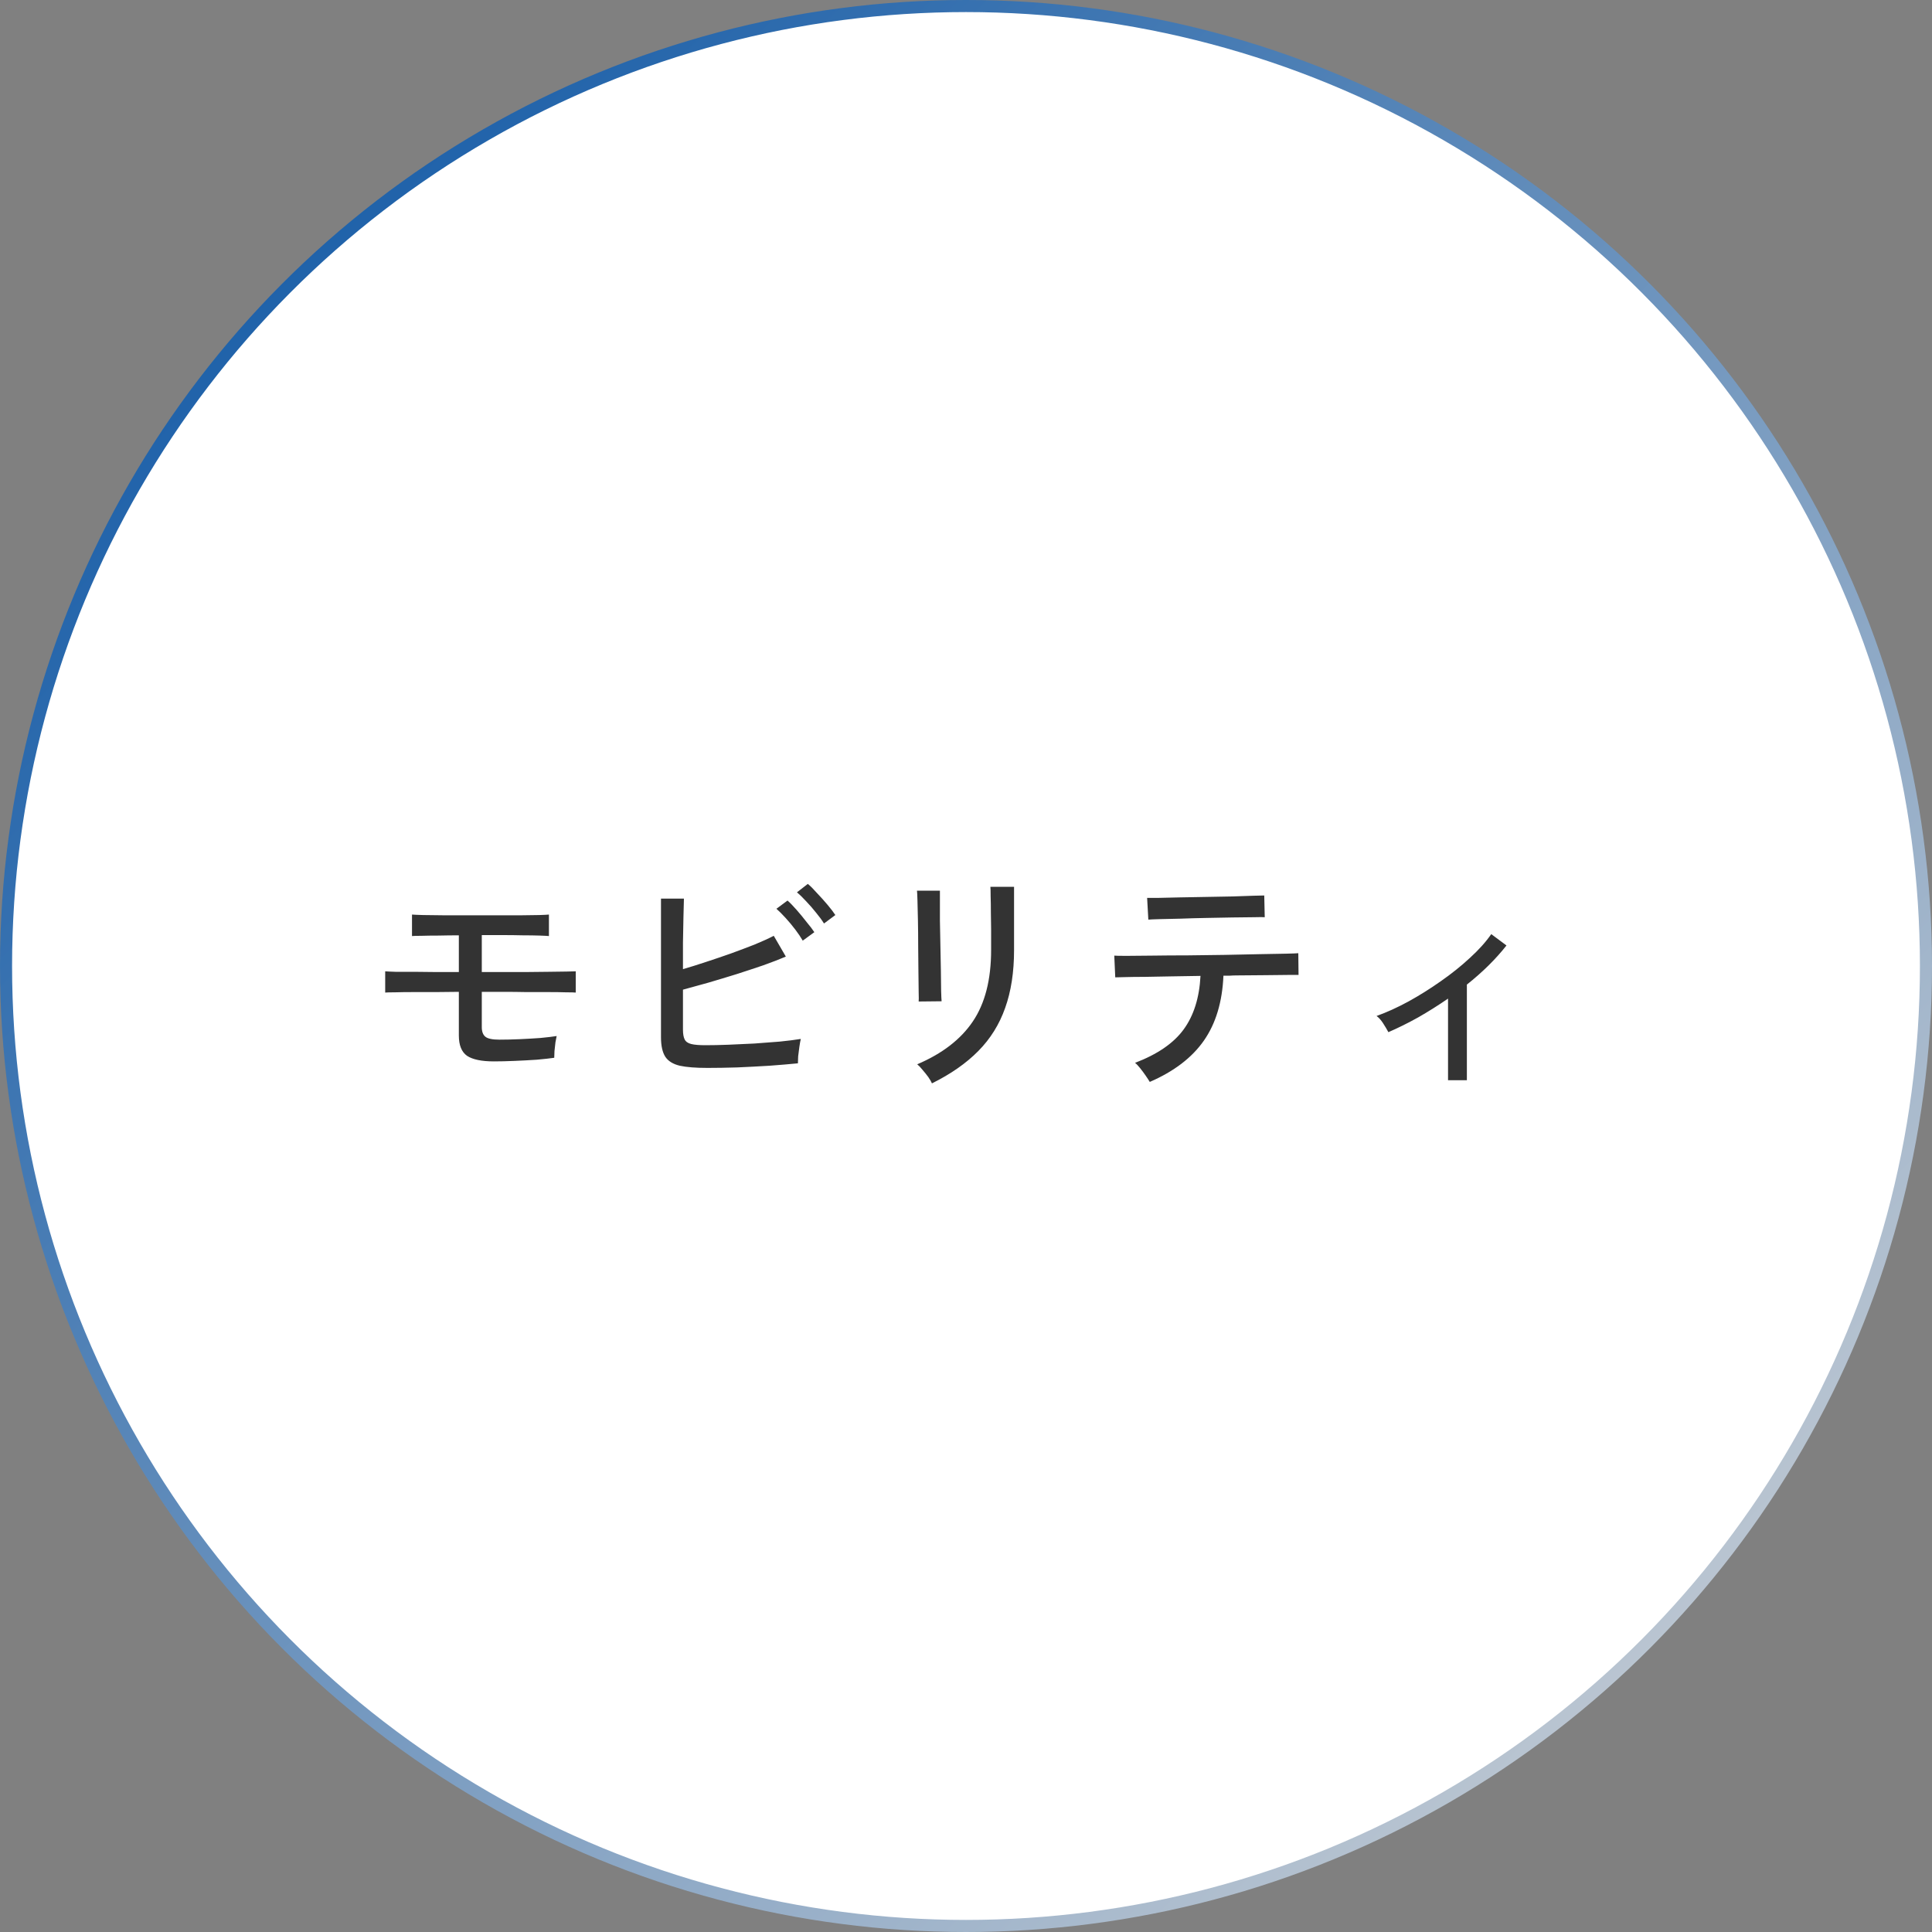 <svg width="160" height="160" viewBox="0 0 160 160" fill="none" xmlns="http://www.w3.org/2000/svg">
<rect x="0" y="0" width="160" height="160" fill="#808080" stroke="none"/>
<circle cx="80" cy="80" r="79.5" fill="white" stroke="url(#paint0_linear_972_5)"/>
<path d="M40.9 87.9C39.887 87.9 39.147 87.747 38.68 87.44C38.227 87.12 38 86.56 38 85.76V82.14C37.4 82.14 36.767 82.147 36.1 82.16C35.447 82.16 34.82 82.16 34.22 82.16C33.633 82.16 33.127 82.167 32.7 82.18C32.287 82.18 32.02 82.187 31.9 82.2V80.44C32.047 80.453 32.327 80.467 32.74 80.48C33.167 80.48 33.667 80.48 34.24 80.48C34.827 80.48 35.447 80.487 36.1 80.5C36.753 80.5 37.387 80.5 38 80.5V77.46C37.453 77.46 36.9 77.467 36.34 77.48C35.78 77.48 35.293 77.487 34.88 77.5C34.48 77.5 34.227 77.507 34.12 77.52V75.74C34.267 75.753 34.573 75.767 35.04 75.78C35.507 75.78 36.053 75.787 36.68 75.8C37.307 75.8 37.927 75.8 38.54 75.8C39.167 75.8 39.7 75.8 40.14 75.8C40.553 75.8 41.033 75.8 41.58 75.8C42.14 75.8 42.693 75.8 43.24 75.8C43.8 75.787 44.28 75.78 44.68 75.78C45.08 75.767 45.34 75.753 45.46 75.74V77.52C45.34 77.507 45.08 77.493 44.68 77.48C44.293 77.467 43.833 77.46 43.3 77.46C42.767 77.447 42.22 77.44 41.66 77.44C41.1 77.44 40.593 77.44 40.14 77.44H39.9V80.5H40.02C40.473 80.5 41.007 80.5 41.62 80.5C42.247 80.5 42.887 80.5 43.54 80.5C44.207 80.487 44.833 80.48 45.42 80.48C46.02 80.467 46.52 80.46 46.92 80.46C47.333 80.447 47.587 80.44 47.68 80.44V82.2C47.547 82.187 47.28 82.18 46.88 82.18C46.48 82.167 45.993 82.16 45.42 82.16C44.847 82.16 44.24 82.16 43.6 82.16C42.96 82.147 42.327 82.14 41.7 82.14C41.073 82.14 40.513 82.14 40.02 82.14H39.9V85.06C39.9 85.433 40 85.7 40.2 85.86C40.4 86.02 40.787 86.1 41.36 86.1C41.88 86.1 42.44 86.087 43.04 86.06C43.64 86.033 44.213 86 44.76 85.96C45.32 85.907 45.767 85.853 46.1 85.8C46.073 85.907 46.04 86.08 46 86.32C45.973 86.547 45.947 86.787 45.92 87.04C45.907 87.28 45.9 87.467 45.9 87.6C45.54 87.653 45.06 87.707 44.46 87.76C43.86 87.8 43.24 87.833 42.6 87.86C41.973 87.887 41.407 87.9 40.9 87.9ZM58.58 88.44C57.62 88.44 56.86 88.38 56.3 88.26C55.74 88.127 55.34 87.88 55.1 87.52C54.86 87.147 54.74 86.607 54.74 85.9V74.42H56.64C56.627 74.793 56.613 75.307 56.6 75.96C56.587 76.613 56.573 77.32 56.56 78.08C56.56 78.84 56.56 79.567 56.56 80.26C57.16 80.087 57.8 79.887 58.48 79.66C59.173 79.433 59.86 79.2 60.54 78.96C61.233 78.707 61.887 78.46 62.5 78.22C63.113 77.967 63.64 77.727 64.08 77.5L65.08 79.22C64.547 79.447 63.927 79.687 63.22 79.94C62.513 80.18 61.767 80.427 60.98 80.68C60.207 80.92 59.433 81.153 58.66 81.38C57.9 81.593 57.2 81.787 56.56 81.96V85.26C56.56 85.62 56.607 85.893 56.7 86.08C56.793 86.267 56.973 86.393 57.24 86.46C57.507 86.527 57.9 86.56 58.42 86.56C58.98 86.56 59.613 86.547 60.32 86.52C61.027 86.493 61.747 86.46 62.48 86.42C63.213 86.367 63.913 86.313 64.58 86.26C65.247 86.193 65.827 86.12 66.32 86.04C66.28 86.2 66.24 86.42 66.2 86.7C66.16 86.967 66.127 87.227 66.1 87.48C66.087 87.733 66.08 87.927 66.08 88.06C65.4 88.127 64.613 88.193 63.72 88.26C62.84 88.313 61.947 88.36 61.04 88.4C60.147 88.427 59.327 88.44 58.58 88.44ZM68.24 76.48C68.067 76.2 67.847 75.9 67.58 75.58C67.327 75.26 67.06 74.953 66.78 74.66C66.5 74.353 66.24 74.1 66 73.9L66.9 73.2C67.113 73.373 67.367 73.627 67.66 73.96C67.967 74.28 68.26 74.607 68.54 74.94C68.82 75.273 69.033 75.553 69.18 75.78L68.24 76.48ZM66.48 77.9C66.32 77.62 66.113 77.313 65.86 76.98C65.607 76.647 65.34 76.327 65.06 76.02C64.78 75.713 64.527 75.46 64.3 75.26L65.22 74.58C65.42 74.753 65.667 75.007 65.96 75.34C66.253 75.673 66.533 76.013 66.8 76.36C67.08 76.693 67.293 76.973 67.44 77.2L66.48 77.9ZM77.18 89.72C77.127 89.587 77.027 89.413 76.88 89.2C76.733 89 76.573 88.8 76.4 88.6C76.24 88.4 76.093 88.247 75.96 88.14C78.027 87.26 79.56 86.08 80.56 84.6C81.573 83.107 82.08 81.133 82.08 78.68V77.94C82.08 77.74 82.08 77.42 82.08 76.98C82.08 76.54 82.073 76.067 82.06 75.56C82.06 75.053 82.053 74.607 82.04 74.22C82.04 73.82 82.033 73.56 82.02 73.44H83.98V78.68C83.98 80.507 83.733 82.107 83.24 83.48C82.76 84.84 82.02 86.027 81.02 87.04C80.02 88.053 78.74 88.947 77.18 89.72ZM76.08 82.94C76.093 82.86 76.093 82.593 76.08 82.14C76.08 81.687 76.073 81.127 76.06 80.46C76.06 79.793 76.053 79.093 76.04 78.36C76.04 77.613 76.033 76.907 76.02 76.24C76.007 75.573 75.993 75.013 75.98 74.56C75.967 74.107 75.953 73.84 75.94 73.76H77.84C77.84 73.853 77.84 74.127 77.84 74.58C77.84 75.033 77.84 75.587 77.84 76.24C77.853 76.88 77.867 77.567 77.88 78.3C77.893 79.02 77.907 79.713 77.92 80.38C77.933 81.033 77.94 81.593 77.94 82.06C77.953 82.513 77.967 82.8 77.98 82.92L76.08 82.94ZM95.22 89.6C95.14 89.467 95.027 89.293 94.88 89.08C94.733 88.867 94.58 88.66 94.42 88.46C94.26 88.26 94.12 88.113 94 88.02C95.853 87.313 97.193 86.393 98.02 85.26C98.86 84.113 99.327 82.633 99.42 80.82C98.58 80.833 97.76 80.847 96.96 80.86C96.173 80.873 95.453 80.887 94.8 80.9C94.16 80.9 93.62 80.907 93.18 80.92C92.753 80.933 92.48 80.94 92.36 80.94L92.28 79.14C92.387 79.153 92.727 79.16 93.3 79.16C93.873 79.16 94.6 79.153 95.48 79.14C96.36 79.127 97.313 79.12 98.34 79.12C99.367 79.107 100.393 79.093 101.42 79.08C102.46 79.053 103.42 79.033 104.3 79.02C105.18 79.007 105.907 78.993 106.48 78.98C107.067 78.967 107.413 78.953 107.52 78.94L107.54 80.74C107.42 80.74 107.12 80.74 106.64 80.74C106.16 80.74 105.553 80.747 104.82 80.76C104.087 80.76 103.287 80.767 102.42 80.78C102.233 80.78 102.047 80.787 101.86 80.8C101.687 80.8 101.507 80.8 101.32 80.8C101.227 82.973 100.687 84.767 99.7 86.18C98.713 87.593 97.22 88.733 95.22 89.6ZM95.1 76.16L95 74.36C95.107 74.36 95.4 74.36 95.88 74.36C96.36 74.347 96.947 74.333 97.64 74.32C98.347 74.307 99.087 74.293 99.86 74.28C100.633 74.267 101.367 74.253 102.06 74.24C102.767 74.213 103.36 74.193 103.84 74.18C104.32 74.167 104.607 74.16 104.7 74.16L104.74 75.96C104.62 75.947 104.32 75.947 103.84 75.96C103.36 75.96 102.773 75.967 102.08 75.98C101.4 75.993 100.68 76.007 99.92 76.02C99.173 76.033 98.453 76.053 97.76 76.08C97.067 76.093 96.48 76.107 96 76.12C95.52 76.133 95.22 76.147 95.1 76.16ZM119.92 89.46V82.7C119.107 83.26 118.28 83.78 117.44 84.26C116.6 84.727 115.78 85.133 114.98 85.48C114.86 85.253 114.713 85.007 114.54 84.74C114.367 84.473 114.187 84.273 114 84.14C114.853 83.833 115.733 83.433 116.64 82.94C117.56 82.433 118.453 81.873 119.32 81.26C120.2 80.647 121 80.007 121.72 79.34C122.453 78.673 123.047 78.013 123.5 77.36L124.76 78.3C123.867 79.433 122.773 80.513 121.48 81.54V89.46H119.92Z" fill="#333333"/>
<defs>
<linearGradient id="paint0_linear_972_5" x1="0" y1="0" x2="160" y2="160" gradientUnits="userSpaceOnUse">
<stop stop-color="#004EA2"/>
<stop offset="1" stop-color="#D9D9D9"/>
</linearGradient>
</defs>
</svg>
